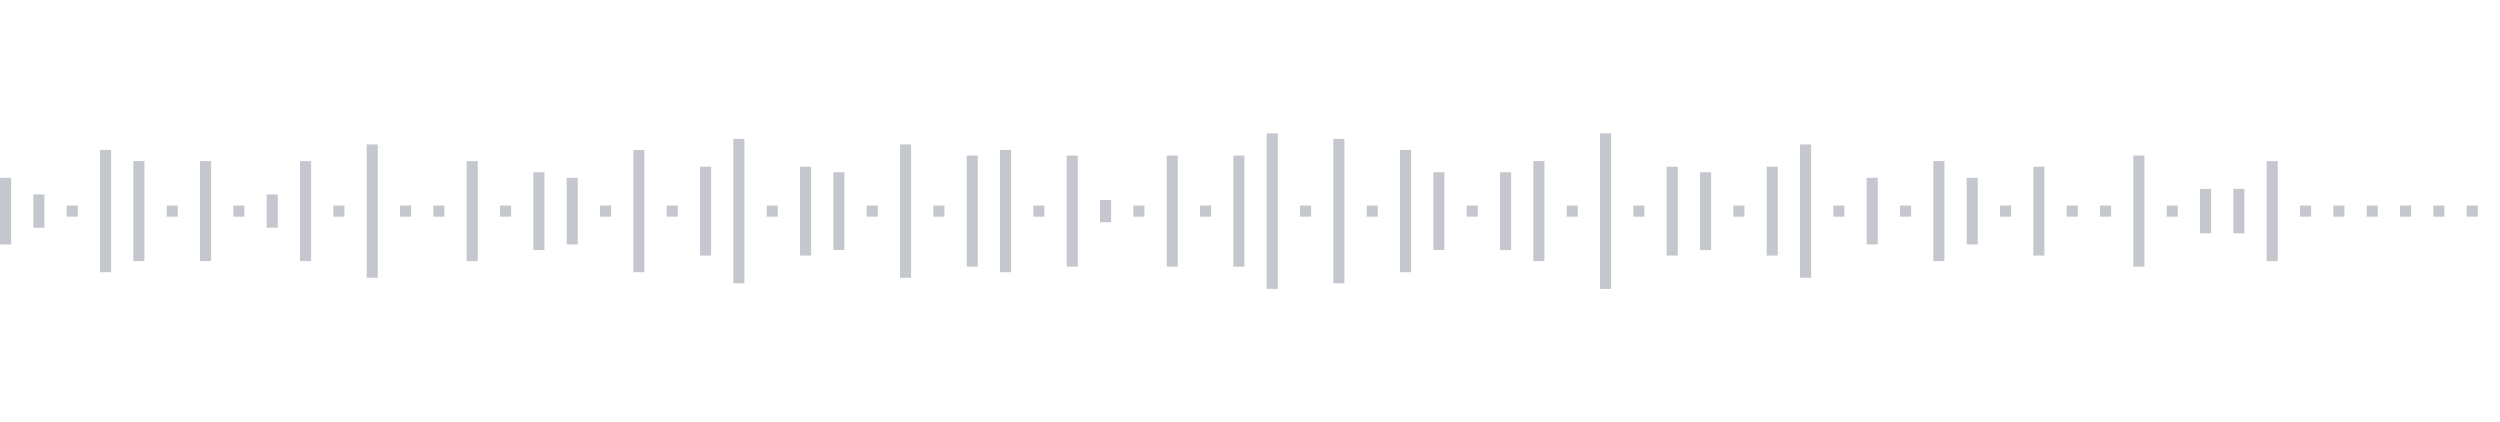 <svg xmlns="http://www.w3.org/2000/svg" xmlns:xlink="http://www.w3/org/1999/xlink" viewBox="0 0 225 38" preserveAspectRatio="none" width="100%" height="100%" fill="#C4C8CE"><g id="waveform-16993106-b98e-44a7-b9db-5df6df3b854f"><rect x="0" y="16.0" width="1" height="6"/><rect x="3" y="17.5" width="1" height="3"/><rect x="6" y="18.5" width="1" height="1"/><rect x="9" y="13.5" width="1" height="11"/><rect x="12" y="14.5" width="1" height="9"/><rect x="15" y="18.5" width="1" height="1"/><rect x="18" y="14.5" width="1" height="9"/><rect x="21" y="18.5" width="1" height="1"/><rect x="24" y="17.5" width="1" height="3"/><rect x="27" y="14.5" width="1" height="9"/><rect x="30" y="18.5" width="1" height="1"/><rect x="33" y="13.0" width="1" height="12"/><rect x="36" y="18.5" width="1" height="1"/><rect x="39" y="18.5" width="1" height="1"/><rect x="42" y="14.5" width="1" height="9"/><rect x="45" y="18.5" width="1" height="1"/><rect x="48" y="15.5" width="1" height="7"/><rect x="51" y="16.0" width="1" height="6"/><rect x="54" y="18.5" width="1" height="1"/><rect x="57" y="13.5" width="1" height="11"/><rect x="60" y="18.5" width="1" height="1"/><rect x="63" y="15.0" width="1" height="8"/><rect x="66" y="12.5" width="1" height="13"/><rect x="69" y="18.5" width="1" height="1"/><rect x="72" y="15.0" width="1" height="8"/><rect x="75" y="15.5" width="1" height="7"/><rect x="78" y="18.5" width="1" height="1"/><rect x="81" y="13.0" width="1" height="12"/><rect x="84" y="18.5" width="1" height="1"/><rect x="87" y="14.0" width="1" height="10"/><rect x="90" y="13.5" width="1" height="11"/><rect x="93" y="18.5" width="1" height="1"/><rect x="96" y="14.0" width="1" height="10"/><rect x="99" y="18.0" width="1" height="2"/><rect x="102" y="18.5" width="1" height="1"/><rect x="105" y="14.0" width="1" height="10"/><rect x="108" y="18.5" width="1" height="1"/><rect x="111" y="14.0" width="1" height="10"/><rect x="114" y="12.0" width="1" height="14"/><rect x="117" y="18.5" width="1" height="1"/><rect x="120" y="12.5" width="1" height="13"/><rect x="123" y="18.5" width="1" height="1"/><rect x="126" y="13.5" width="1" height="11"/><rect x="129" y="15.5" width="1" height="7"/><rect x="132" y="18.5" width="1" height="1"/><rect x="135" y="15.5" width="1" height="7"/><rect x="138" y="14.5" width="1" height="9"/><rect x="141" y="18.5" width="1" height="1"/><rect x="144" y="12.0" width="1" height="14"/><rect x="147" y="18.5" width="1" height="1"/><rect x="150" y="15.0" width="1" height="8"/><rect x="153" y="15.5" width="1" height="7"/><rect x="156" y="18.5" width="1" height="1"/><rect x="159" y="15.0" width="1" height="8"/><rect x="162" y="13.0" width="1" height="12"/><rect x="165" y="18.5" width="1" height="1"/><rect x="168" y="16.0" width="1" height="6"/><rect x="171" y="18.5" width="1" height="1"/><rect x="174" y="14.5" width="1" height="9"/><rect x="177" y="16.0" width="1" height="6"/><rect x="180" y="18.5" width="1" height="1"/><rect x="183" y="15.0" width="1" height="8"/><rect x="186" y="18.5" width="1" height="1"/><rect x="189" y="18.5" width="1" height="1"/><rect x="192" y="14.0" width="1" height="10"/><rect x="195" y="18.5" width="1" height="1"/><rect x="198" y="17.0" width="1" height="4"/><rect x="201" y="17.0" width="1" height="4"/><rect x="204" y="14.5" width="1" height="9"/><rect x="207" y="18.5" width="1" height="1"/><rect x="210" y="18.5" width="1" height="1"/><rect x="213" y="18.5" width="1" height="1"/><rect x="216" y="18.5" width="1" height="1"/><rect x="219" y="18.5" width="1" height="1"/><rect x="222" y="18.5" width="1" height="1"/></g></svg>
